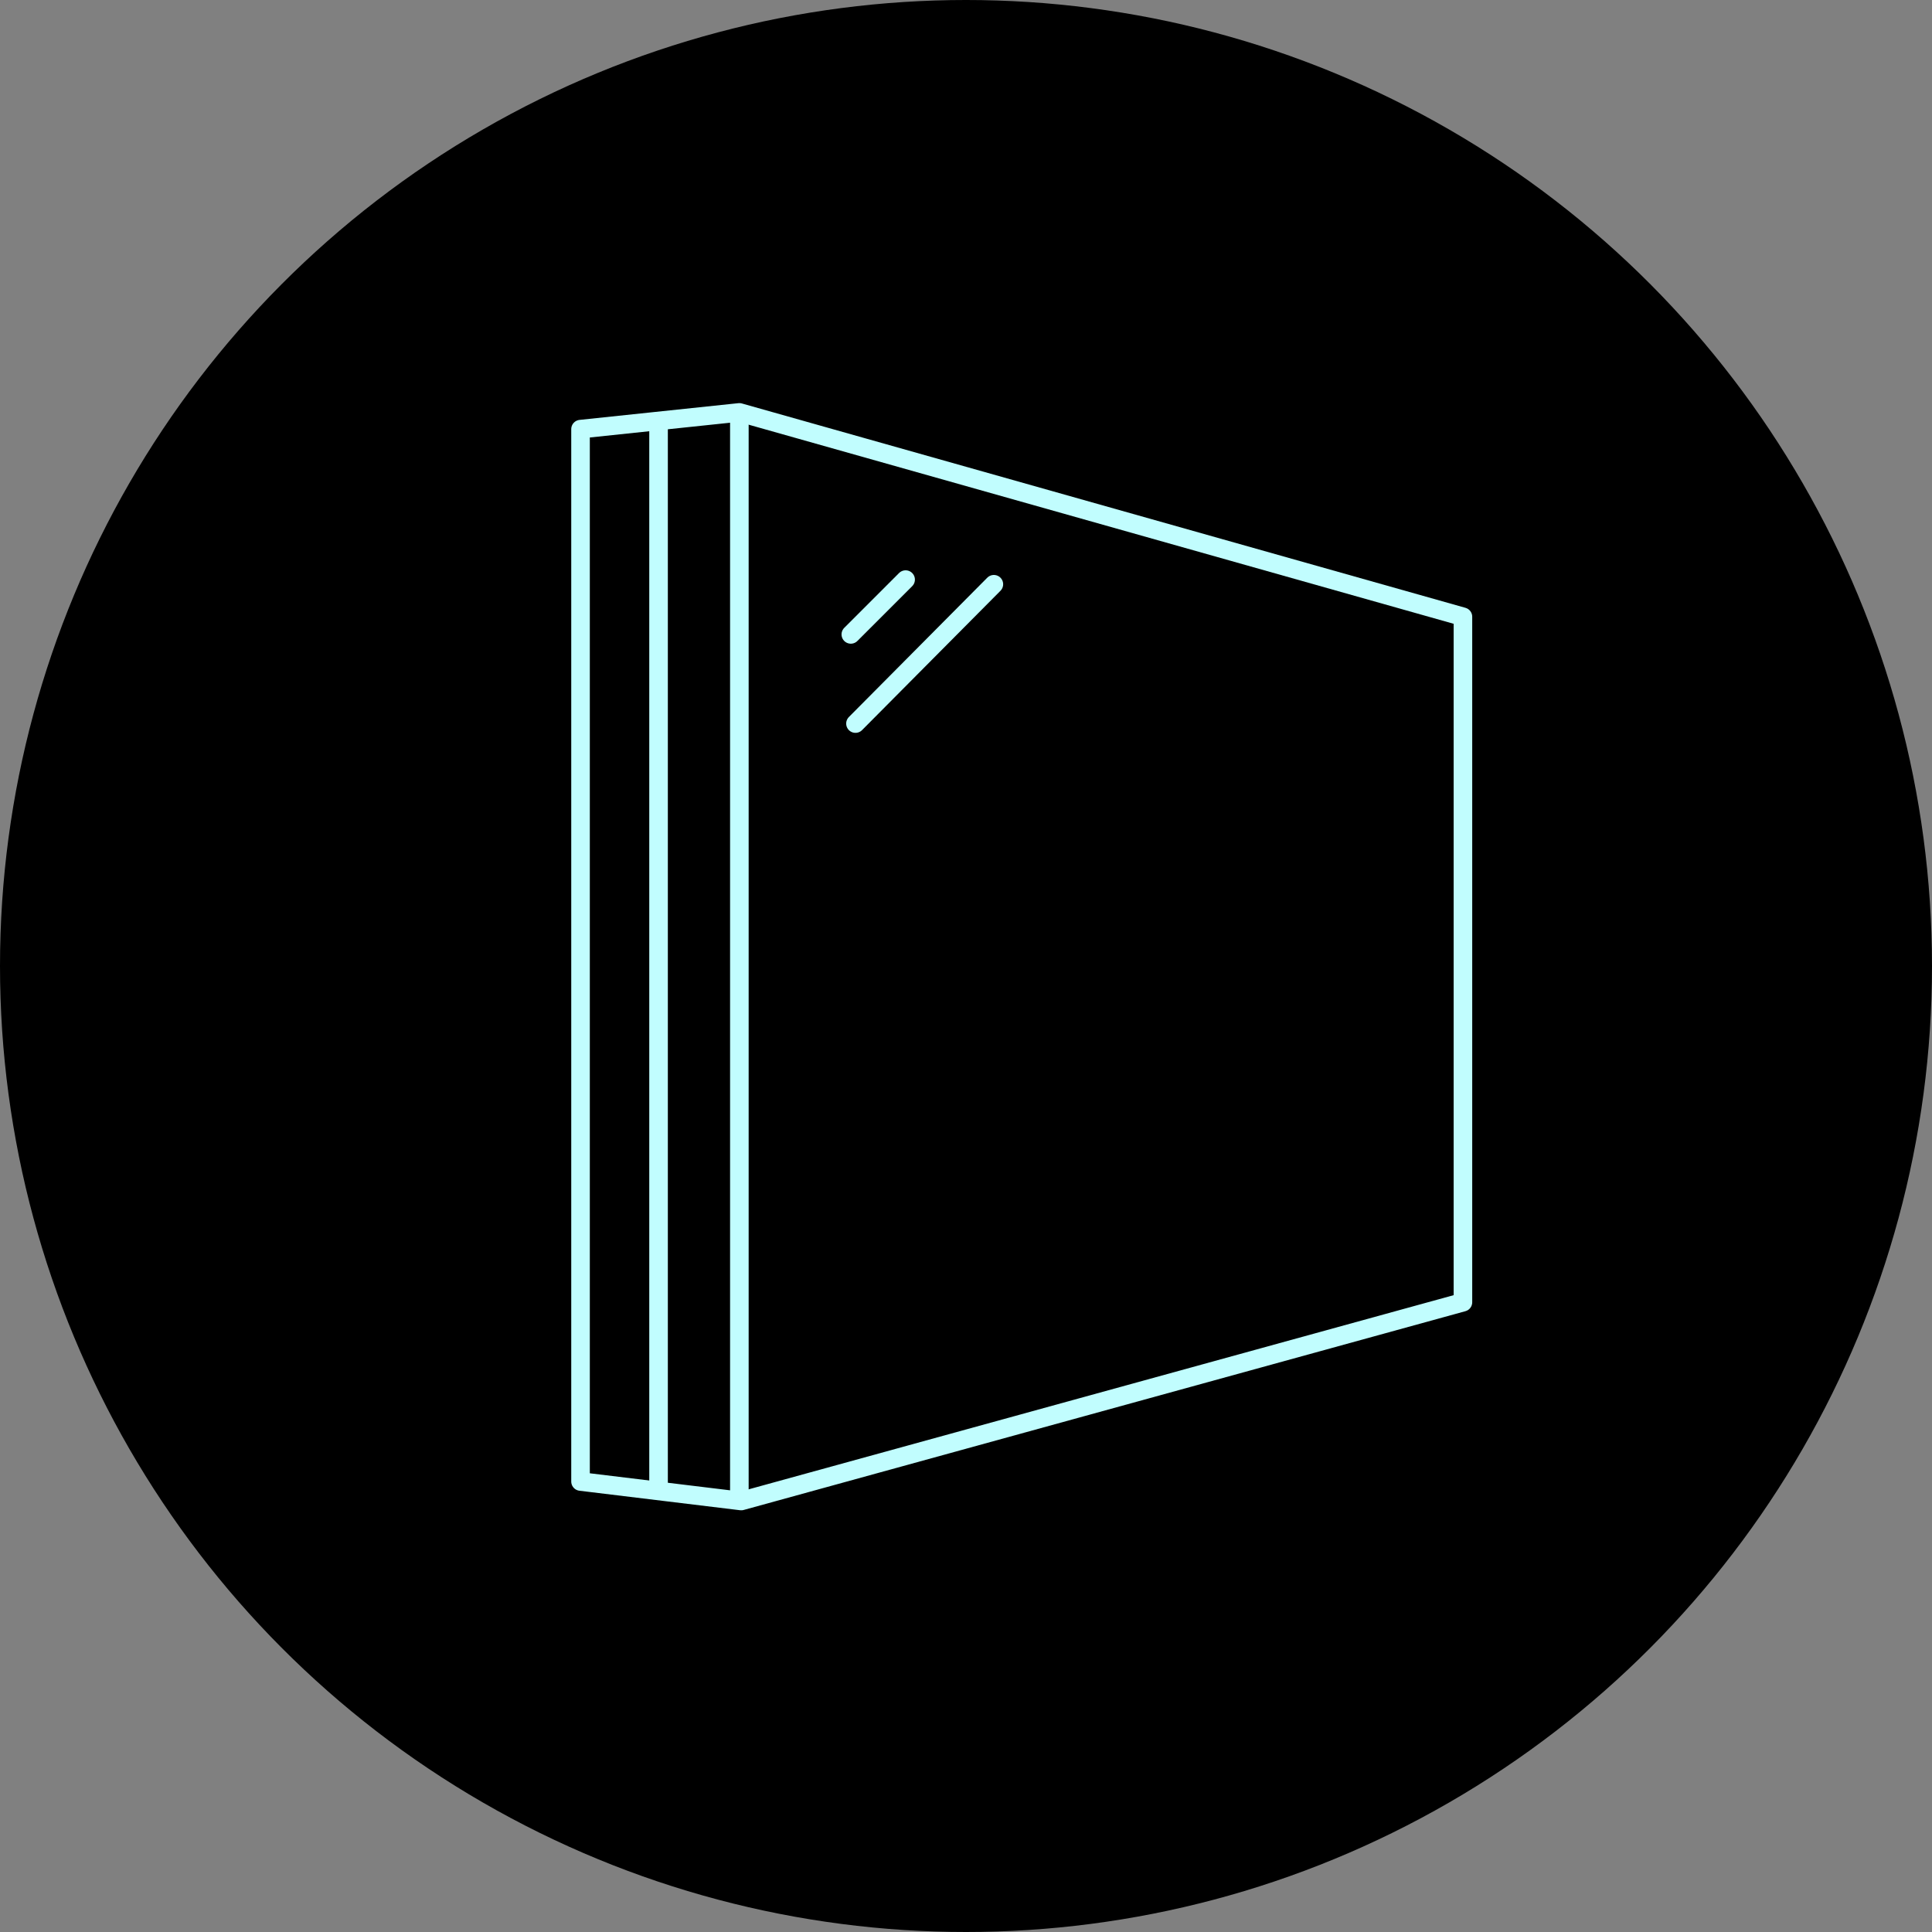 <?xml version="1.0" encoding="utf-8"?>
<!-- Generator: Adobe Illustrator 27.3.1, SVG Export Plug-In . SVG Version: 6.00 Build 0)  -->
<svg version="1.1" id="Layer_1" xmlns="http://www.w3.org/2000/svg" xmlns:xlink="http://www.w3.org/1999/xlink" x="0px" y="0px"
	 viewBox="0 0 208 208" style="enable-background:new 0 0 208 208;" xml:space="preserve">
<rect x="0" y="0" width="208" height="208" fill="#808080" stroke="none"/>
<style type="text/css">
	.st0{fill:none;stroke:#C1FDFE;stroke-width:2;stroke-miterlimit:10;}
	.st1{fill:none;stroke:#C1FDFE;stroke-width:2;stroke-linejoin:round;stroke-miterlimit:10;}
	.st2{fill:none;stroke:#C1FDFE;stroke-width:2;stroke-linecap:round;stroke-linejoin:round;stroke-miterlimit:10;}
	.st3{fill:#C1FDFE;}
	.st4{fill:none;stroke:#C1FDFE;stroke-width:2;stroke-linecap:round;stroke-miterlimit:10;}
</style>
<circle cx="104" cy="104" r="104"/>
<g>
	<polygon class="st1" points="62.5,46.2 79.6,44.4 157.5,66.4 157.5,140.2 79.8,161.6 62.5,159.5 	"/>
	<line class="st0" x1="79.6" y1="44.4" x2="79.6" y2="161.6"/>
	<line class="st0" x1="70.9" y1="45.3" x2="70.9" y2="160.6"/>
	<line class="st4" x1="107" y1="62.9" x2="92.1" y2="77.9"/>
	<line class="st4" x1="97.5" y1="62.4" x2="91.6" y2="68.3"/>
</g>
</svg>
